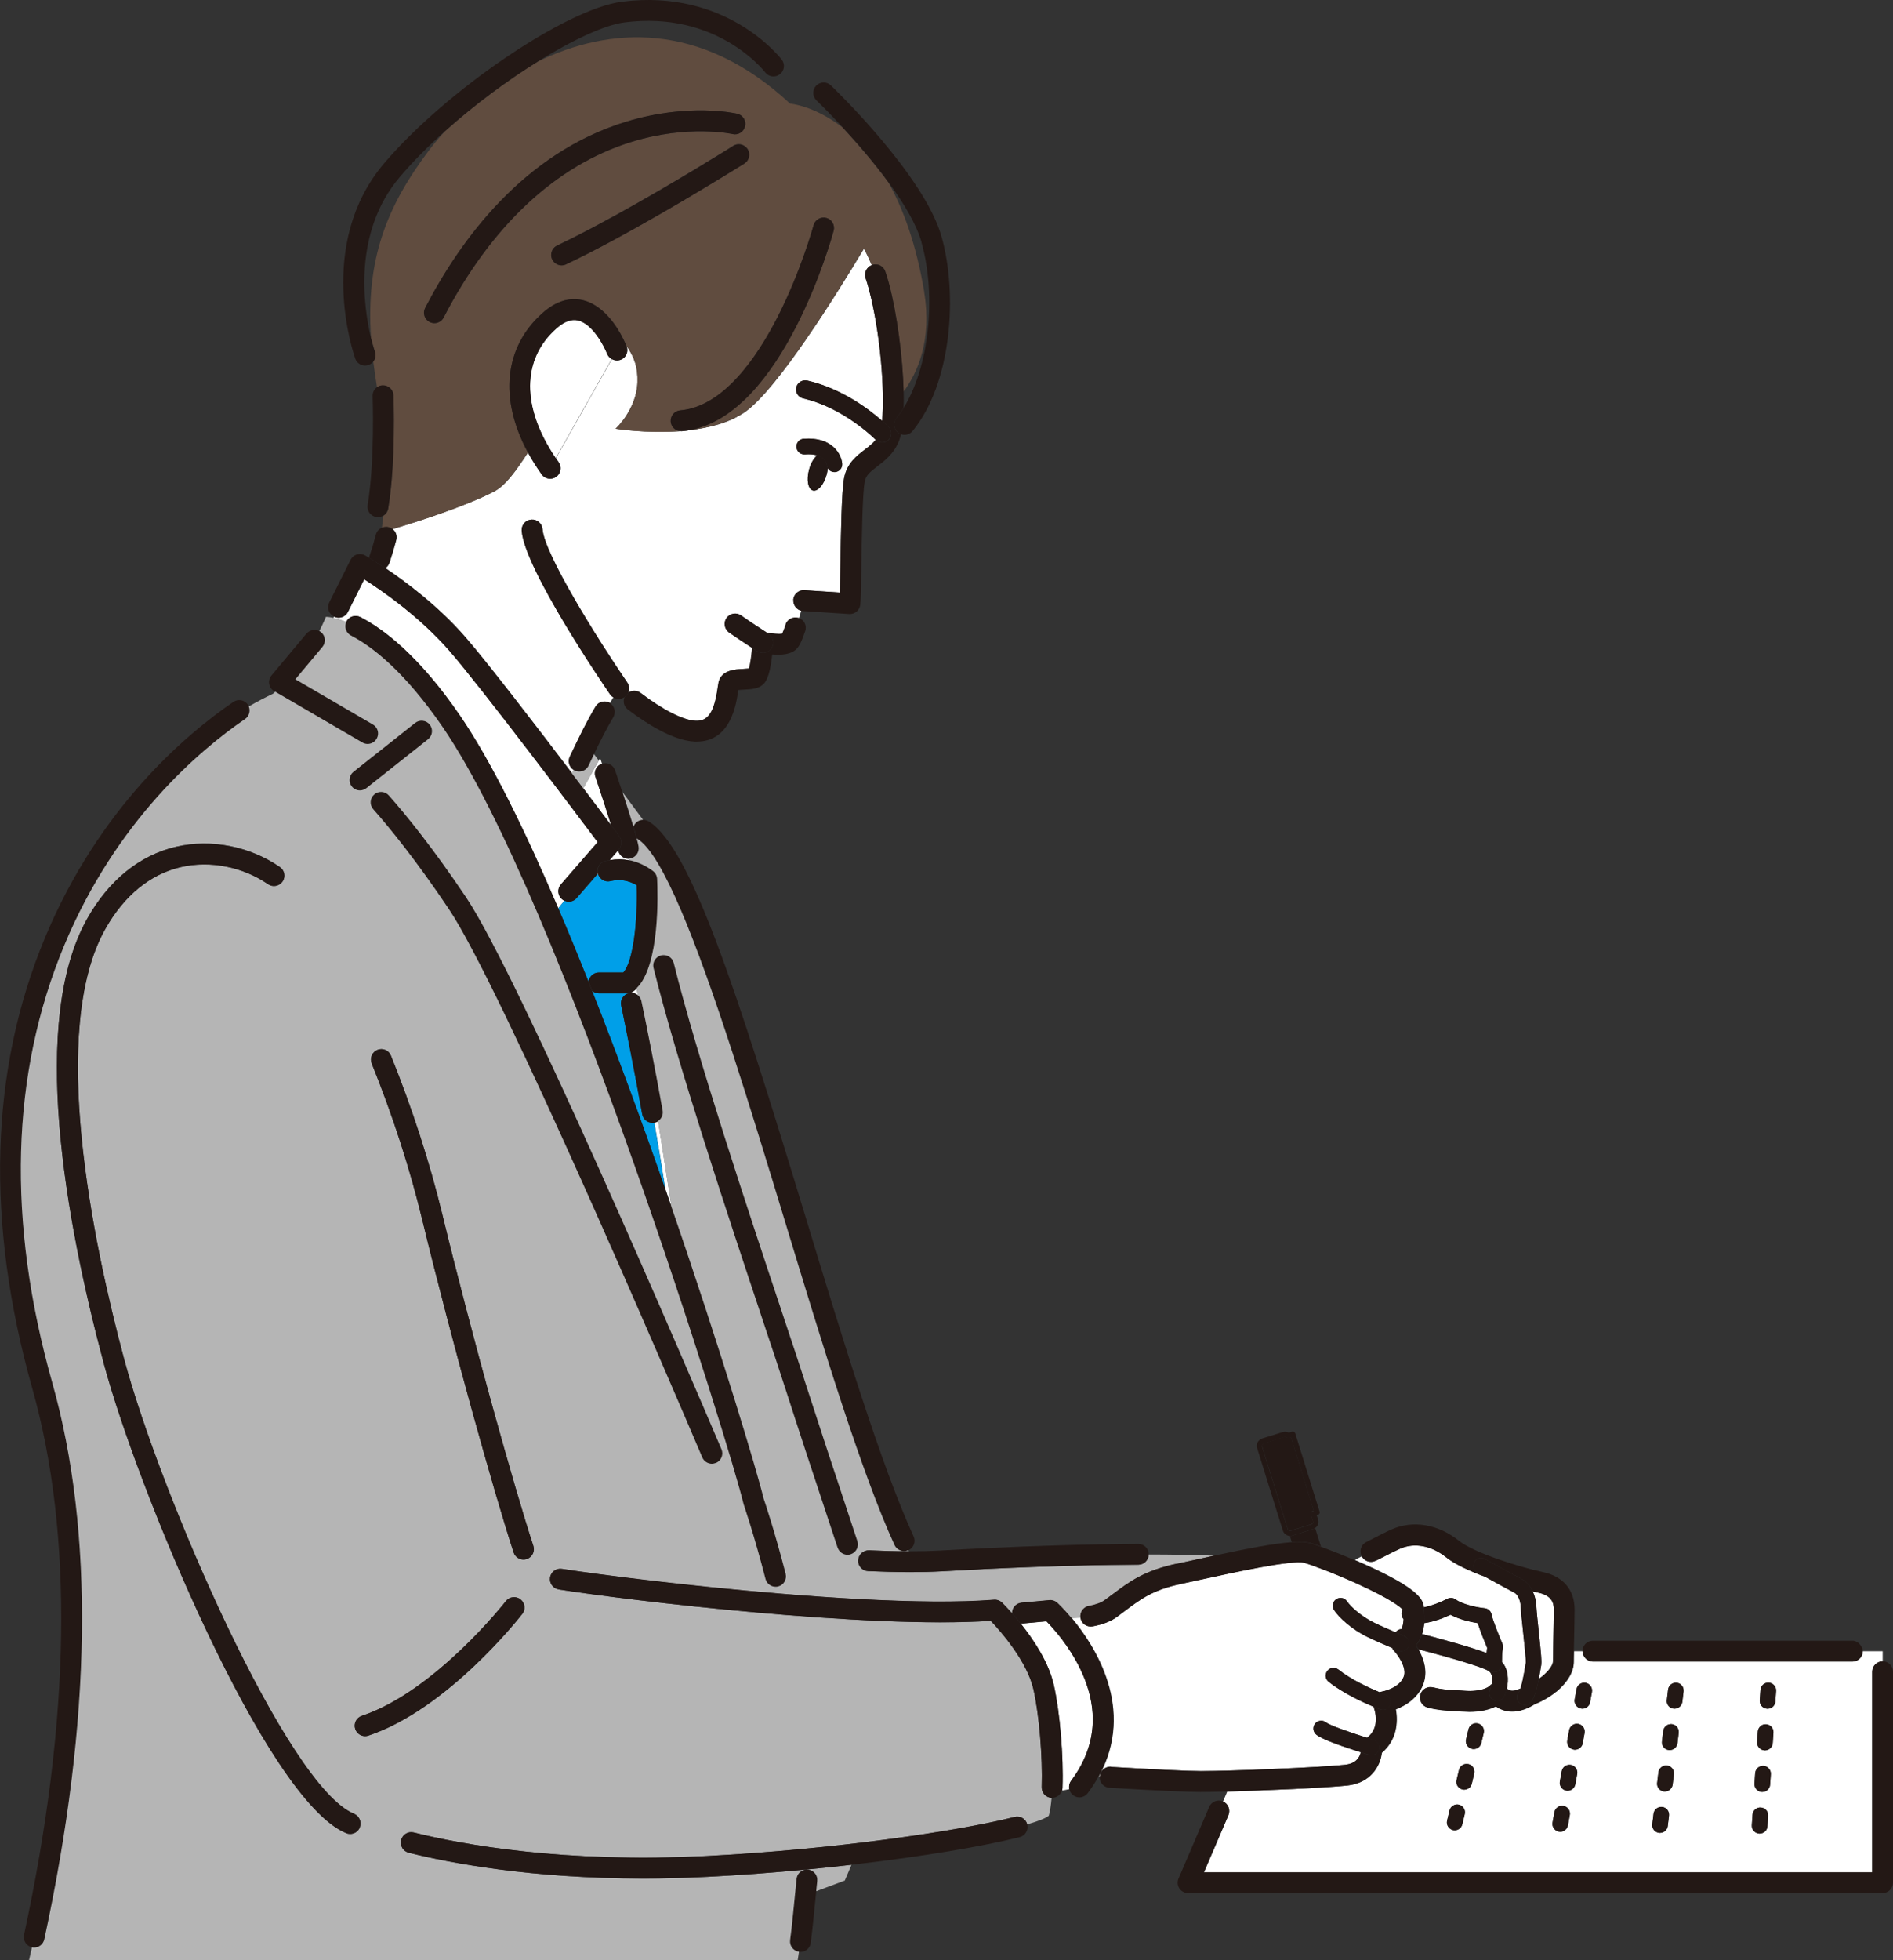 <?xml version="1.0" encoding="UTF-8"?>
<svg id="_レイヤー_2" data-name="レイヤー 2" xmlns="http://www.w3.org/2000/svg" viewBox="0 0 243.4 251.88">
  <rect x="0" y="0" width="243.4" height="251.88" fill="#333333" stroke="none"/>
  <defs>
    <style>
      .cls-1 {
        fill: #231815;
      }

      .cls-1, .cls-2, .cls-3, .cls-4, .cls-5, .cls-6 {
        stroke-width: 0px;
      }

      .cls-2 {
        fill: none;
      }

      .cls-3 {
        fill: #fff;
      }

      .cls-4 {
        fill: #604c3f;
      }

      .cls-5 {
        fill: #b5b5b5;
      }

      .cls-6 {
        fill: #009fe8;
      }
    </style>
  </defs>
  <g id="_04" data-name="04">
    <g>
      <path class="cls-2" d="m51.43,22.73c-6.08,7.16-4.67,16.72-3.73,20.65-.65-10.09,2-16.83,7.43-24.03.6-.8,1.3-1.64,2.09-2.5-2.12,1.9-4.1,3.88-5.79,5.87Z"/>
      <path class="cls-2" d="m104.95,243.04c-.02.21-.04.44-.07.67-.2,2.04-.45,4.57-.64,5.96-.09.67-.67,1.15-1.32,1.15-.06,0-.12,0-.19-.01,0,0,0,0,0,0-.05.35-.11.71-.16,1.06h1.69l4.36-10.21-3.67,1.37Z"/>
      <path class="cls-2" d="m116.19,52.4c3.22-5.17,4.26-14.25,2.28-21.25-.66-2.34-2.32-5.08-4.26-7.72,1.92,3.41,3.6,7.97,4.61,14.06,1.05,6.32-.91,10.51-2.64,12.85.02.72.02,1.41,0,2.06Z"/>
      <path class="cls-3" d="m101.99,77.09c.05-.74.7-1.29,1.42-1.25l4.58.3c.02-.92.04-2.19.06-3.43.07-4.23.15-9.5.48-11.28.35-1.89,1.62-2.87,2.65-3.65.54-.41,1.03-.79,1.41-1.27,0,0,0,0-.01,0-.04-.04-4.02-4.09-9.32-5.31-.63-.15-1.02-.77-.88-1.41.15-.63.78-1.02,1.41-.88,4.52,1.04,8.07,3.8,9.63,5.17.38-3.66-.23-11.49-1.72-17-.12-.45-.26-.9-.4-1.33-.23-.68.12-1.43.79-1.68-.3-.72-.63-1.43-1-2.12-3.72,6.2-11.16,18.07-15.26,20.97-1.99,1.4-4.66,2.08-7.28,2.38-.28.05-.57.09-.86.11-.04,0-.08,0-.11,0-.04,0-.09,0-.13-.01-4.36.32-8.29-.31-8.29-.31,0,0,2.69-2.46,2.81-5.97.07-1.92-.44-3.32-1.42-4.69,0,.02.02.06.03.07.27.69-.07,1.47-.76,1.73-.39.15-.8.1-1.14-.09l-7.2,12.74c.12.17.23.34.36.52.43.6.29,1.44-.31,1.87-.24.17-.51.25-.78.25-.42,0-.83-.19-1.09-.56-.67-.94-1.26-1.88-1.77-2.82-1.55,2.38-2.89,4.26-4.38,5.03-3.97,2.04-10.62,4.1-13.02,4.82.41.32.61.86.47,1.39-.28,1.05-.57,2.04-.87,2.94-.1.29-.29.53-.53.68,2.63,1.76,6.79,4.86,10.29,8.87,2.69,3.08,8.93,11.2,13.7,17.48.07-.15.14-.29.2-.44-.54-.36-.75-1.08-.46-1.68,1.27-2.66,2.11-4.4,3.31-6.43.38-.64,1.2-.85,1.83-.47,0,0,0,0,0,0,.16-.26.31-.51.44-.72-.15-.09-.29-.21-.4-.37-1.13-1.64-11.02-16.2-11.37-21.04-.05-.74.5-1.38,1.24-1.43.73-.05,1.38.5,1.43,1.24.22,3.1,6.81,13.74,10.91,19.72.27.39.3.87.13,1.28.46-.32,1.1-.33,1.57.03,2.9,2.21,5.49,3.51,7.1,3.59,1.59.07,2.39-1.12,2.83-4.27.04-.29.08-.53.11-.68.35-1.58,2.13-1.67,3.2-1.72.21-.01.5-.03.71-.05.15-.5.31-1.54.4-2.64-.75-.49-1.99-1.3-2.96-1.98-.6-.43-.75-1.26-.32-1.87.43-.6,1.26-.75,1.87-.32,1.14.81,2.74,1.84,3.31,2.21.75.14,1.58.2,1.97.14.09-.18.24-.53.46-1.18.24-.69.98-1.06,1.68-.84.1-.33.2-.66.28-.95-.6-.16-1.02-.73-.98-1.38Zm5.4-16.43s-.06,0-.1,0c-.36,0-.69-.2-.86-.5-.02.26-.07.53-.14.8-.35,1.31-1.14,2.23-1.77,2.07-.63-.17-.85-1.36-.5-2.67.22-.83.62-1.5,1.04-1.84-.39-.12-.9-.19-1.58-.13-.55.04-1.04-.37-1.08-.93-.04-.55.37-1.04.93-1.08,3.65-.28,4.84,1.96,4.95,3.18.05.55-.35,1.04-.9,1.1Z"/>
      <path class="cls-4" d="m118.83,37.49c-1.02-6.09-2.69-10.65-4.61-14.06-1.92-2.62-4.11-5.13-5.88-7.04-3.65-2.83-6.75-3.07-6.75-3.07-11.55-10.74-23.32-9.84-32.42-5.42-3.93,2.44-8.17,5.57-11.95,8.96-.79.86-1.49,1.7-2.09,2.5-5.42,7.2-8.08,13.94-7.43,24.03.27,1.12.5,1.78.51,1.81.16.45.06.93-.21,1.28.13,1.06.29,2.16.48,3.3.21-.15.45-.24.73-.25.74-.02,1.36.55,1.39,1.29.01.35.32,8.54-.68,14.55-.07.41-.31.74-.64.93-.05.53-.11,1.04-.17,1.53.18-.08.37-.12.57-.11.1,0,.21.01.31.04.18.05.35.13.49.24,2.41-.72,9.05-2.77,13.02-4.82,1.49-.77,2.83-2.65,4.38-5.03-3.71-6.86-3.08-13.54,1.9-17.93,1.7-1.51,3.45-2.05,5.2-1.63.6.15,1.16.41,1.66.73,2.36,1.51,3.66,4.51,3.9,5.12.99,1.37,1.49,2.77,1.42,4.69-.12,3.51-2.81,5.97-2.81,5.97,0,0,3.93.64,8.29.31-.63-.06-1.15-.56-1.2-1.22-.06-.74.49-1.38,1.22-1.45,5.53-.46,9.87-6.8,12.54-12.03,3-5.88,4.59-11.7,4.61-11.76.19-.71.93-1.14,1.64-.94.71.19,1.14.93.94,1.64-.27.98-6.53,23.62-18.65,25.64,2.62-.3,5.29-.97,7.28-2.38,4.1-2.89,11.55-14.77,15.26-20.97.38.69.71,1.4,1,2.12.01,0,.03-.01.04-.02.7-.24,1.46.13,1.7.83.17.49.32.99.46,1.5,1.04,3.85,1.79,9.47,1.9,13.96,1.74-2.34,3.69-6.52,2.64-12.85Zm-64.16,2.09c4.5-8.7,12.64-19.93,25.88-23.95,7.99-2.43,14-1.07,14.26-1.01.72.17,1.17.89,1,1.61-.17.72-.89,1.17-1.61,1-.07-.02-5.69-1.25-13.01,1.01-9.71,3-18.06,10.81-24.14,22.57-.24.46-.71.72-1.19.72-.21,0-.42-.05-.61-.15-.66-.34-.91-1.15-.58-1.8Zm41.04-18.56c-.08.05-4.74,2.98-10.47,6.28-4.03,2.33-8.59,4.84-12.46,6.67-.19.09-.38.13-.57.13-.5,0-.98-.28-1.21-.77-.08-.17-.12-.36-.13-.54-.01-.51.27-1.01.76-1.25.66-.31,1.34-.65,2.04-1,7.16-3.59,15.85-8.87,19.2-10.93.87-.54,1.38-.86,1.41-.88.37-.23.8-.26,1.18-.12.14.05.27.13.39.23.11.09.2.19.28.31.39.63.21,1.45-.42,1.85Z"/>
      <path class="cls-3" d="m78.06,45.47c-.41-1.04-1.88-3.85-3.73-4.29-.86-.21-1.77.13-2.8,1.03-4.49,3.96-4.5,10.16-.08,16.67l7.2-12.74c-.26-.15-.47-.37-.59-.67Z"/>
      <path class="cls-3" d="m44.55,79.89c.34-.66,1.14-.92,1.8-.58,2.9,1.49,7.48,4.9,12.8,12.65,3.96,5.78,8.31,14.64,12.64,24.76.13-.18.4-.53.79-.97-.11-.05-.22-.12-.32-.2-.56-.49-.62-1.33-.13-1.89l4.73-5.44c-2.95-3.93-15.12-20.06-19.06-24.58-3.87-4.44-8.74-7.78-10.96-9.19l-2.1,4.2c-.33.66-1.14.93-1.8.6l-.09.17c.43.09,1,.25,1.69.53,0-.02.01-.04.02-.06Z"/>
      <path class="cls-3" d="m84.13,144.27c.48,2.7.96,5.58,1.42,8.53.27.78.54,1.55.81,2.33-.6-3.83-1.18-7.56-1.73-11.05-.14.09-.31.16-.49.19,0,0,0,0,0,0Z"/>
      <path class="cls-3" d="m81.35,127.44c-.12.08-.26.14-.4.17.4-.07.78.05,1.07.29-.05-.31-.1-.6-.14-.89-.17.16-.34.31-.53.43Z"/>
      <path class="cls-3" d="m76.87,112.27l-.16.18c.06-.03.12-.06.19-.09-.01-.03-.02-.06-.03-.09Z"/>
      <path class="cls-3" d="m78.59,106.06c-.5-1.61-1.19-3.74-2.03-6.24-.24-.7.14-1.46.84-1.7-.15-.44-.24-.7-.24-.7l-.17.3-2,3.56c1.5,1.98,2.77,3.66,3.6,4.77Z"/>
      <path class="cls-3" d="m80.92,110.56c0-.07,0-.14-.01-.21-.04,0-.07,0-.11,0-.63,0-1.19-.45-1.31-1.09l-1.1,1.27c.86-.14,1.71-.14,2.53.03Z"/>
      <g>
        <path class="cls-6" d="m80.14,124.97c1.27-1.38,1.86-6.6,1.72-11.22-1.08-.64-2.19-.81-3.38-.52-.68.16-1.35-.22-1.57-.87-.06.03-.13.06-.19.09l-2.57,2.96c-.26.3-.64.46-1.01.46-.19,0-.38-.05-.56-.13-.39.44-.66.8-.79.97,1.3,3.05,2.6,6.21,3.89,9.44.08-.66.64-1.18,1.32-1.18h3.14Z"/>
        <path class="cls-6" d="m84.13,144.27c-.08.01-.16.02-.24.02-.64,0-1.2-.45-1.32-1.1-1.06-5.91-2.06-10.87-2.71-13.99-.15-.7.29-1.39.98-1.57-.08.01-.15.02-.23.02h-3.62c-.33,0-.62-.12-.86-.32,3.31,8.38,6.51,17.15,9.41,25.47-.46-2.95-.94-5.83-1.42-8.53Z"/>
      </g>
      <path class="cls-1" d="m105.07,58.52c-.42.34-.82,1.01-1.04,1.84-.35,1.31-.13,2.51.5,2.67.63.17,1.42-.76,1.77-2.07.07-.28.12-.54.14-.8-.07-.12-.12-.25-.13-.4-.03-.2-.2-.93-1.23-1.25Z"/>
      <path class="cls-1" d="m81.57,105.98c-.05.08-.09.16-.12.25.17.56.32,1.07.43,1.5.04.03.08.07.12.09,1.62,1.01,3.52,4.33,5.56,9.12,4.2,9.79,9.03,25.69,13.47,40.29,4.79,15.76,9.75,32.05,14,41.32.23.49.71.78,1.22.78.19,0,.38-.04.56-.12,0,0,0,0,.01,0,.66-.31.95-1.1.65-1.77-4.18-9.11-9.11-25.31-13.87-40.98-8.95-29.42-14.78-47.53-20.18-50.9-.23-.14-.49-.21-.74-.2-.44,0-.86.23-1.11.63Z"/>
      <path class="cls-1" d="m84.04,124.39c3.03,12.2,9.63,32.02,14,45.14,1.27,3.81,2.36,7.09,3.1,9.38,1.24,3.85,3.45,10.57,6.56,19.96.19.56.71.92,1.27.92.14,0,.28-.02.42-.07h0c.7-.23,1.08-.99.85-1.69-3.11-9.39-5.32-16.09-6.56-19.94-.74-2.3-1.84-5.59-3.11-9.41-4.35-13.08-10.93-32.84-13.94-44.94-.18-.72-.9-1.15-1.62-.98,0,0,0,0,0,0-.72.18-1.16.9-.98,1.62Z"/>
      <path class="cls-1" d="m115.26,53.71c.33-.4.64-.84.93-1.31.02-.65.02-1.34,0-2.06-.11-4.49-.87-10.11-1.9-13.96-.14-.51-.29-1.01-.46-1.5-.24-.7-1-1.07-1.7-.83-.02,0-.03.01-.04.02-.67.26-1.03,1-.79,1.68.15.43.28.88.4,1.33,1.49,5.52,2.1,13.34,1.72,17,.51.45.8.75.85.8.45.47.44,1.21-.03,1.66-.23.22-.52.33-.81.33s-.6-.12-.83-.35c-.38.48-.87.86-1.41,1.27-1.03.79-2.3,1.76-2.65,3.65-.33,1.77-.41,7.04-.48,11.28-.02,1.25-.04,2.52-.06,3.43l-4.58-.3c-.73-.05-1.38.51-1.42,1.25-.04.65.38,1.21.98,1.38.09.02.18.04.27.04l5.94.39s.06,0,.09,0c.67,0,1.24-.5,1.33-1.17.07-.56.1-2.09.14-4.98.06-3.7.14-9.28.43-10.84.15-.84.67-1.26,1.65-2.01.94-.72,2.12-1.62,2.77-3.27.09-.24.17-.51.25-.82-.14-.05-.27-.12-.38-.22-.57-.47-.66-1.31-.19-1.88Z"/>
      <path class="cls-1" d="m101.02,80.26c-.23.66-.38,1.01-.46,1.18-.39.06-1.22,0-1.97-.14.13.08.21.13.21.14.62.4.81,1.22.41,1.85-.26.4-.69.62-1.13.62-.25,0-.49-.07-.72-.21-.03-.02-.29-.18-.67-.43-.09,1.09-.25,2.14-.4,2.64-.21.02-.5.04-.71.05-1.06.05-2.84.14-3.2,1.72-.03.15-.07.39-.11.68-.44,3.15-1.23,4.34-2.83,4.27-1.62-.07-4.21-1.38-7.1-3.59-.47-.36-1.1-.35-1.57-.03-.1.23-.25.43-.47.58,0,0,0,0,0,0-.23.55-.08,1.2.42,1.58,2.38,1.81,5.81,4,8.6,4.13.1,0,.19,0,.28,0,4.41,0,5.1-4.94,5.32-6.59,0-.01,0-.02,0-.03.24-.03.56-.05.78-.06.87-.04,1.77-.09,2.4-.65.23-.21.88-.78,1.19-3.87,1.25.11,2.51-.01,3.18-.76.25-.27.55-.73,1.06-2.23.24-.7-.13-1.46-.83-1.7,0,0-.02,0-.03,0-.69-.22-1.44.15-1.68.84Z"/>
      <path class="cls-1" d="m76.56,90.8c-1.2,2.03-2.04,3.77-3.31,6.43-.29.61-.08,1.32.46,1.68.05.04.11.07.17.1.19.09.38.13.58.13.5,0,.98-.28,1.21-.76.25-.53.48-1.01.7-1.47.88-1.82,1.58-3.21,2.49-4.75.37-.63.16-1.45-.47-1.83,0,0,0,0,0,0-.64-.38-1.46-.16-1.83.47Z"/>
      <path class="cls-1" d="m49.53,73c.24-.16.43-.39.53-.68.3-.9.6-1.89.87-2.94.14-.53-.06-1.07-.47-1.39-.14-.11-.3-.2-.49-.24-.1-.03-.21-.04-.31-.04-.2,0-.39.04-.57.11-.36.16-.65.47-.76.88-.26.99-.54,1.92-.82,2.77-.03.07-.04.15-.05.22.45.27,1.17.72,2.06,1.32Z"/>
      <path class="cls-1" d="m103.79,48.9c-.63-.14-1.26.25-1.41.88-.15.63.25,1.26.88,1.41,5.3,1.22,9.28,5.27,9.32,5.31,0,0,0,0,.01,0,.23.23.53.35.83.35s.59-.11.81-.33c.47-.45.48-1.19.03-1.66-.04-.05-.34-.35-.85-.8-1.55-1.37-5.11-4.13-9.63-5.17Z"/>
      <path class="cls-1" d="m98.08,83.91c.44,0,.88-.22,1.13-.62.4-.62.21-1.45-.41-1.85,0,0-.08-.05-.21-.14-.57-.37-2.17-1.4-3.31-2.21-.6-.43-1.44-.28-1.87.32-.43.6-.28,1.44.32,1.87.97.68,2.21,1.49,2.96,1.98.38.25.64.41.67.43.22.14.47.21.72.21Z"/>
      <path class="cls-1" d="m76.63,39.31c-.51-.33-1.06-.59-1.66-.73-1.75-.42-3.5.12-5.2,1.63-4.97,4.39-5.61,11.07-1.9,17.93.51.94,1.1,1.88,1.77,2.82.26.37.67.56,1.09.56.27,0,.54-.08.78-.25.6-.43.74-1.27.31-1.87-.12-.17-.24-.34-.36-.52-4.42-6.5-4.41-12.7.08-16.67,1.02-.9,1.94-1.24,2.8-1.03,1.85.45,3.32,3.25,3.73,4.29.12.3.33.53.59.67.34.19.75.24,1.14.09.69-.27,1.03-1.04.76-1.73,0-.02-.02-.05-.03-.07-.24-.61-1.54-3.61-3.9-5.12Z"/>
      <path class="cls-1" d="m76.56,99.83c.84,2.5,1.53,4.63,2.03,6.24.59.78.97,1.28,1.05,1.4.38.51.35,1.21-.06,1.68l-.1.11c.12.64.68,1.09,1.31,1.09.04,0,.07,0,.11,0,.03,0,.07,0,.1,0,.73-.12,1.23-.8,1.11-1.53-.04-.25-.13-.61-.25-1.07-.11-.43-.26-.94-.43-1.5-.38-1.28-.88-2.85-1.4-4.43-.31-.96-.63-1.92-.94-2.83-.24-.7-.99-1.08-1.7-.84,0,0,0,0,0,0-.7.24-1.08.99-.84,1.7Z"/>
      <path class="cls-1" d="m44.72,78.64l2.1-4.2c2.22,1.41,7.09,4.75,10.96,9.19,3.94,4.52,16.11,20.65,19.06,24.58l-4.73,5.44c-.49.56-.43,1.4.13,1.89.1.09.21.15.32.2.18.08.37.13.56.13.37,0,.75-.16,1.01-.46l2.57-2.96.16-.18s0-.02-.01-.03c-.17-.72.27-1.44.99-1.61.18-.04.36-.07.54-.1l1.1-1.27.1-.11c.41-.48.44-1.18.06-1.68-.09-.12-.46-.62-1.05-1.4-.84-1.11-2.1-2.79-3.6-4.77-.47-.62-.97-1.27-1.48-1.95-4.77-6.28-11.02-14.4-13.7-17.48-3.49-4.01-7.66-7.11-10.29-8.87-.9-.6-1.61-1.04-2.06-1.32-.3-.18-.48-.28-.52-.31-.32-.18-.7-.22-1.05-.12-.35.11-.64.35-.81.68l-2.75,5.5c-.33.66-.06,1.47.6,1.8h0c.66.33,1.47.06,1.8-.6Z"/>
      <path class="cls-1" d="m78.48,113.23c1.19-.29,2.3-.11,3.38.52.15,4.62-.44,9.83-1.72,11.22h-3.14c-.69,0-1.24.52-1.32,1.18.16.39.31.79.47,1.18.23.2.53.32.86.32h3.62c.08,0,.15,0,.23-.02.02,0,.04-.01.05-.02.02,0,.03,0,.05,0,.14-.04.28-.09.4-.17.19-.12.36-.27.53-.43,3-2.93,2.72-12.14,2.63-14.05-.02-.4-.22-.78-.54-1.01-.97-.72-1.99-1.18-3.04-1.39-.82-.16-1.67-.17-2.53-.03-.18.03-.36.06-.54.1-.72.17-1.16.9-.99,1.61,0,.01,0,.02.01.03,0,.03.02.06.03.09.22.65.9,1.03,1.57.87Z"/>
      <path class="cls-1" d="m80.95,127.61s-.03,0-.05,0c-.02,0-.04.01-.05.02-.69.18-1.13.86-.98,1.57.65,3.12,1.65,8.08,2.71,13.99.12.65.68,1.1,1.32,1.1.08,0,.16,0,.24-.02,0,0,0,0,0,0,.18-.03.34-.1.49-.19.44-.28.69-.81.59-1.36-1.06-5.94-2.07-10.93-2.73-14.07-.07-.31-.24-.57-.47-.76-.29-.24-.68-.35-1.07-.29Z"/>
      <path class="cls-1" d="m101.03,202.26c-1.42-5.5-2.65-9.15-2.84-9.7-.77-3.29-5.48-18.99-11.84-37.43-.27-.77-.53-1.55-.81-2.33-2.89-8.31-6.1-17.09-9.41-25.47-.16-.39-.31-.79-.47-1.18-1.28-3.23-2.58-6.39-3.89-9.44-4.32-10.12-8.68-18.98-12.64-24.76-5.31-7.76-9.89-11.16-12.8-12.65-.66-.34-1.47-.08-1.8.58,0,.02-.01.04-.02.06-.3.65-.04,1.42.6,1.75,2.63,1.35,6.81,4.49,11.81,11.79,15.23,22.23,37.23,93.57,38.65,99.75.01.05.02.09.04.14.01.04,1.32,3.81,2.8,9.56.16.6.7,1,1.3,1,.11,0,.22-.01.33-.04,0,0,0,0,0,0,.72-.18,1.15-.91.96-1.63Z"/>
      <path class="cls-1" d="m4.4,250.28c.62,0,1.17-.43,1.31-1.06,6.1-28.25,6.44-52.32,1.01-71.57-5.85-20.75-5.33-39.63,1.54-56.13,6.7-16.08,17.45-25.14,23.26-29.11.53-.36.72-1.05.48-1.62-.03-.08-.08-.16-.13-.24-.42-.61-1.25-.77-1.86-.35-6.06,4.13-17.25,13.57-24.22,30.29-7.11,17.07-7.66,36.54-1.65,57.88,5.31,18.82,4.95,42.46-1.05,70.27-.16.72.3,1.43,1.02,1.59,0,0,0,0,0,0,.1.02.19.03.28.03Z"/>
      <path class="cls-1" d="m102.92,250.83c.66,0,1.23-.48,1.32-1.15.19-1.39.44-3.92.64-5.96.02-.23.04-.46.07-.67.05-.51.1-.97.13-1.32.08-.72-.44-1.37-1.15-1.46-.01,0-.03,0-.04,0-.09,0-.17,0-.25,0-.01,0-.03,0-.04,0-.61.07-1.11.55-1.18,1.19-.05.5-.12,1.21-.2,2.01-.2,2.01-.44,4.52-.63,5.85-.1.73.41,1.41,1.14,1.51,0,0,0,0,0,0,.06,0,.12.01.19.01Z"/>
      <path class="cls-1" d="m46.6,95.44c.21.12.44.18.67.18.46,0,.91-.24,1.16-.67.37-.64.16-1.46-.48-1.83l-9.97-5.81,3.48-4.16c.47-.57.4-1.41-.17-1.89-.07-.06-.15-.11-.23-.15-.55-.29-1.24-.17-1.66.32l-4.5,5.38c-.25.3-.36.7-.29,1.09.07.39.3.73.65.93l.13.08,11.21,6.53Z"/>
      <path class="cls-1" d="m48.11,102.1c-.55.49-.61,1.34-.12,1.89,2.13,2.41,5.54,6.59,9.73,12.84,6.72,10.03,28.32,60.45,32.58,70.46.22.51.71.81,1.23.81.17,0,.35-.03.52-.11.68-.29,1-1.08.71-1.76-4.28-10.05-25.96-60.67-32.82-70.9-4.27-6.37-7.76-10.65-9.95-13.12-.49-.55-1.34-.61-1.89-.12Z"/>
      <path class="cls-1" d="m46.28,101.57c.29,0,.58-.09.83-.29l7.93-6.28c.58-.46.68-1.3.22-1.88-.46-.58-1.3-.68-1.88-.22l-7.93,6.28c-.58.46-.68,1.3-.22,1.88.26.33.66.51,1.05.51Z"/>
      <path class="cls-1" d="m107.19,29.64c.19-.71-.23-1.45-.94-1.64-.71-.19-1.45.23-1.64.94-.02.06-1.61,5.88-4.61,11.76-2.67,5.23-7.01,11.57-12.54,12.03-.74.06-1.28.71-1.22,1.45.05.65.57,1.15,1.2,1.22.04,0,.09.01.13.01.04,0,.07,0,.11,0,.29-.02.58-.06.86-.11,12.11-2.02,18.38-24.66,18.65-25.64Z"/>
      <path class="cls-1" d="m118.48,31.14c1.98,7,.93,16.09-2.28,21.25-.29.47-.6.91-.93,1.31-.47.57-.38,1.42.19,1.88.12.1.25.17.38.22.15.06.31.08.46.08.39,0,.77-.17,1.04-.49,5.02-6.13,5.83-17.52,3.72-24.99-2.22-7.86-13.74-18.96-14.23-19.43-.53-.51-1.38-.49-1.89.04-.51.53-.49,1.38.04,1.89.04.04,1.46,1.4,3.37,3.47,1.77,1.91,3.96,4.42,5.88,7.04,1.94,2.64,3.6,5.38,4.26,7.72Z"/>
      <path class="cls-1" d="m48.2,45.19s-.24-.69-.51-1.81c-.94-3.94-2.35-13.5,3.73-20.65,1.69-1.99,3.66-3.97,5.79-5.87,3.78-3.39,8.02-6.52,11.95-8.96,4.52-2.8,8.62-4.7,11.14-5.02,11.77-1.51,17.83,6.09,18.09,6.42.45.59,1.29.7,1.88.25.59-.45.7-1.29.25-1.88-.29-.37-7.19-9.16-20.55-7.45-7.18.92-22.61,11.4-30.58,20.77-8.82,10.38-3.92,24.5-3.71,25.1.2.55.71.89,1.26.89.15,0,.3-.03.45-.08.25-.09.45-.24.6-.43.27-.35.37-.83.21-1.28Z"/>
      <path class="cls-1" d="m49.91,65.35c1-6.01.69-14.2.68-14.55-.03-.74-.65-1.31-1.39-1.29-.27.01-.52.1-.73.25-.35.25-.58.67-.56,1.14,0,.08.31,8.26-.64,14-.12.73.37,1.42,1.1,1.54.07.01.15.02.22.02.24,0,.48-.07.68-.19.33-.19.57-.53.64-.93Z"/>
      <path class="cls-1" d="m55.24,41.38c.2.1.41.15.61.15.48,0,.95-.26,1.19-.72,6.08-11.76,14.42-19.57,24.14-22.57,7.33-2.27,12.95-1.03,13.01-1.01.72.17,1.44-.28,1.61-1,.17-.72-.28-1.44-1-1.61-.25-.06-6.26-1.42-14.26,1.01-13.24,4.03-21.38,15.25-25.88,23.95-.34.66-.08,1.47.58,1.8Z"/>
      <path class="cls-1" d="m71,33.33c.23.48.71.77,1.21.77.19,0,.39-.04.57-.13,3.87-1.83,8.43-4.35,12.46-6.67,5.73-3.31,10.39-6.24,10.47-6.28.63-.39.81-1.22.42-1.85-.08-.12-.17-.22-.28-.31-.12-.1-.25-.17-.39-.23-.38-.14-.81-.11-1.18.12-.03.02-.54.34-1.41.88-3.35,2.07-12.04,7.34-19.2,10.93-.7.35-1.38.68-2.04,1-.49.23-.78.73-.76,1.25,0,.18.04.36.13.54Z"/>
      <path class="cls-1" d="m103.34,56.38c-.55.04-.97.52-.93,1.08.04.55.53.97,1.08.93.68-.05,1.19.01,1.58.13,1.02.32,1.2,1.06,1.23,1.25.02.14.07.28.13.4.18.3.5.5.86.5.03,0,.06,0,.1,0,.55-.05.96-.54.9-1.1-.12-1.22-1.31-3.46-4.95-3.18Z"/>
      <path class="cls-1" d="m80.78,89.01c.17-.41.14-.89-.13-1.28-4.1-5.98-10.68-16.62-10.91-19.72-.05-.74-.7-1.3-1.43-1.24-.74.05-1.29.69-1.24,1.43.35,4.85,10.24,19.4,11.37,21.04.11.16.25.28.4.37.21.13.46.21.71.21s.52-.08.75-.23c0,0,0,0,0,0,.22-.15.38-.35.47-.58Z"/>
      <path class="cls-3" d="m200.11,217.39c-1.08.91-2.32,1.45-2.79,1.63-.5.33-1.91,1.13-3.46.9-.55-.09-1.07-.3-1.52-.62-.73.36-1.82.69-3.37.69-.28,0-.57-.01-.88-.03-.44-.03-.83-.05-1.19-.07-1.07-.06-1.99-.11-3.31-.44-.72-.18-1.15-.91-.97-1.62,0-.02.01-.03.02-.05-.1-.03-.21-.07-.32-.11-.81,1.04-1.94,1.65-2.83,1.99.3,1.69.11,3.96-1.8,5.59-.21,1.73-1.44,3.88-4.45,4.2-2.83.3-10.47.64-15.44.77l-.55,1.29c.68.29.99,1.08.7,1.76l-3.15,7.35h85.93v-25.77c0-.74.6-1.34,1.34-1.34,0,0,0,0,0,0v-1.32h-2.55c0,.74-.6,1.34-1.34,1.34h-33.36c-.74,0-1.34-.6-1.34-1.34h0s-1.1,0-1.1,0c-.01.66-.02,1.18-.02,1.4,0,1.25-.79,2.6-2.24,3.82Zm-11.78,15.73l-.31,1.3c-.11.46-.52.78-.98.78-.08,0-.15,0-.23-.03-.54-.13-.88-.67-.75-1.21l.31-1.3c.13-.54.67-.87,1.21-.75.54.13.88.67.75,1.21Zm1.22-5.22l-.31,1.3c-.11.46-.52.78-.98.78-.08,0-.15,0-.23-.03-.54-.13-.88-.67-.75-1.21l.31-1.3c.13-.54.67-.87,1.21-.75.54.13.88.67.75,1.21Zm1.22-5.22l-.31,1.3c-.11.46-.52.78-.98.78-.08,0-.15,0-.23-.03-.54-.13-.88-.67-.75-1.21l.31-1.3c.13-.54.67-.87,1.21-.75.54.13.88.67.75,1.21Zm35.58-5.51c.04-.55.52-.98,1.07-.94.55.04.97.51.94,1.07l-.09,1.34c-.03.53-.48.94-1,.94-.02,0-.04,0-.07,0-.55-.04-.97-.51-.94-1.07l.09-1.34Zm-.34,5.35c.04-.55.51-.98,1.07-.94.55.04.97.51.94,1.07l-.09,1.34c-.03.53-.48.94-1,.94-.02,0-.04,0-.07,0-.55-.04-.97-.51-.94-1.07l.09-1.34Zm-.34,5.35c.04-.55.52-.97,1.07-.94.55.04.97.51.94,1.07l-.09,1.34c-.03.53-.48.94-1,.94-.02,0-.04,0-.07,0-.55-.04-.97-.51-.94-1.07l.09-1.34Zm-.34,5.35c.04-.55.5-.98,1.07-.94.55.04.97.51.94,1.07l-.09,1.34c-.03.53-.48.94-1,.94-.02,0-.04,0-.07,0-.55-.04-.97-.51-.94-1.07l.09-1.34Zm-11.02-14.76l.16-1.33c.06-.55.57-.94,1.11-.88.55.06.95.56.88,1.11l-.16,1.33c-.06.51-.49.89-1,.89-.04,0-.08,0-.12,0-.55-.06-.95-.56-.88-1.11Zm-.62,5.32l.16-1.33c.06-.55.56-.94,1.11-.88.55.06.94.56.88,1.11l-.16,1.33c-.06.51-.49.89-1,.89-.04,0-.08,0-.12,0-.55-.06-.94-.56-.88-1.11Zm-.62,5.32l.16-1.33c.06-.55.57-.94,1.11-.88.55.06.95.56.88,1.11l-.16,1.33c-.06.51-.49.89-1,.89-.04,0-.08,0-.12,0-.55-.06-.95-.56-.88-1.11Zm-.62,5.32l.16-1.33c.06-.55.56-.94,1.11-.88.55.06.94.56.88,1.11l-.16,1.33c-.06.51-.49.89-1,.89-.04,0-.08,0-.12,0-.55-.06-.94-.56-.88-1.11Zm-10.6-1.18l-.24,1.32c-.09.49-.51.83-.99.83-.06,0-.12,0-.18-.02-.55-.1-.91-.62-.81-1.17l.24-1.32c.1-.55.62-.91,1.17-.81.55.1.91.62.81,1.17Zm.95-5.27l-.24,1.32c-.09.49-.51.83-.99.83-.06,0-.12,0-.18-.02-.55-.1-.91-.62-.81-1.17l.24-1.32c.1-.55.62-.91,1.17-.81.55.1.91.62.81,1.17Zm.95-5.27l-.24,1.32c-.09.49-.51.83-.99.83-.06,0-.12,0-.18-.02-.55-.1-.91-.62-.81-1.17l.24-1.32c.1-.55.62-.91,1.17-.81.55.1.91.62.81,1.17Zm-1.27-4.31l.24-1.32c.1-.55.62-.91,1.17-.81.55.1.91.62.81,1.17l-.24,1.32c-.09.49-.51.83-.99.83-.06,0-.12,0-.18-.02-.55-.1-.91-.62-.81-1.17Z"/>
      <path class="cls-1" d="m240.72,214.83v25.77h-85.93l3.15-7.35c.29-.68-.02-1.47-.7-1.76,0,0,0,0,0,0-.68-.29-1.47.02-1.76.7l-3.95,9.22c-.18.41-.13.89.11,1.26.25.38.67.6,1.12.6h89.3c.74,0,1.34-.6,1.34-1.34v-27.11c0-.74-.6-1.34-1.34-1.34,0,0,0,0,0,0-.74,0-1.34.6-1.34,1.34Z"/>
      <rect class="cls-1" x="203.47" y="210.84" width="36.04" height="2.68" rx="1.34" ry="1.34"/>
      <path class="cls-1" d="m188.81,226.7c-.54-.12-1.08.21-1.21.75l-.31,1.3c-.13.54.21,1.08.75,1.21.08.02.15.03.23.03.46,0,.87-.31.98-.78l.31-1.3c.13-.54-.21-1.08-.75-1.21Z"/>
      <path class="cls-1" d="m190.03,221.48c-.54-.13-1.08.21-1.21.75l-.31,1.3c-.13.54.21,1.08.75,1.21.08.02.15.03.23.03.46,0,.87-.31.98-.78l.31-1.3c.13-.54-.21-1.08-.75-1.21Z"/>
      <path class="cls-1" d="m187.59,231.91c-.54-.13-1.08.21-1.21.75l-.31,1.3c-.13.54.21,1.08.75,1.21.08.02.15.03.23.03.46,0,.87-.31.98-.78l.31-1.3c.13-.54-.21-1.08-.75-1.21Z"/>
      <path class="cls-1" d="m226.53,230.27s.04,0,.07,0c.53,0,.97-.41,1-.94l.09-1.34c.04-.55-.38-1.03-.94-1.07-.55-.04-1.03.38-1.07.94l-.09,1.34c-.04.55.38,1.03.94,1.07Z"/>
      <path class="cls-1" d="m226.87,224.93s.04,0,.07,0c.53,0,.97-.41,1-.94l.09-1.34c.04-.55-.38-1.03-.94-1.07-.55-.04-1.03.38-1.07.94l-.09,1.34c-.04.55.38,1.03.94,1.07Z"/>
      <path class="cls-1" d="m227.21,219.58s.04,0,.07,0c.53,0,.97-.41,1-.94l.09-1.34c.04-.55-.38-1.03-.94-1.07-.55-.04-1.03.38-1.07.94l-.09,1.34c-.04.55.38,1.03.94,1.07Z"/>
      <path class="cls-1" d="m226.19,235.62s.04,0,.07,0c.53,0,.97-.41,1-.94l.09-1.34c.04-.55-.38-1.03-.94-1.07-.56-.04-1.03.38-1.07.94l-.09,1.34c-.04.55.38,1.03.94,1.07Z"/>
      <path class="cls-1" d="m214.57,224.89s.08,0,.12,0c.5,0,.94-.38,1-.89l.16-1.33c.06-.55-.33-1.05-.88-1.11-.55-.06-1.05.33-1.11.88l-.16,1.33c-.06.55.33,1.05.88,1.11Z"/>
      <path class="cls-1" d="m213.95,230.21s.08,0,.12,0c.5,0,.94-.38,1-.89l.16-1.33c.06-.55-.33-1.05-.88-1.11-.55-.06-1.05.33-1.11.88l-.16,1.33c-.06.55.33,1.05.88,1.11Z"/>
      <path class="cls-1" d="m215.2,219.57s.08,0,.12,0c.5,0,.94-.38,1-.89l.16-1.33c.06-.55-.33-1.05-.88-1.11-.55-.06-1.05.33-1.11.88l-.16,1.33c-.06.55.33,1.05.88,1.11Z"/>
      <path class="cls-1" d="m213.32,235.53s.08,0,.12,0c.5,0,.94-.38,1-.89l.16-1.33c.06-.55-.33-1.05-.88-1.11-.55-.06-1.05.33-1.11.88l-.16,1.33c-.06.55.33,1.05.88,1.11Z"/>
      <path class="cls-1" d="m203.27,219.55c.06.01.12.02.18.02.48,0,.9-.34.99-.83l.24-1.32c.1-.55-.27-1.07-.81-1.17-.54-.1-1.07.27-1.17.81l-.24,1.32c-.1.55.27,1.07.81,1.17Z"/>
      <path class="cls-1" d="m201.97,226.8c-.54-.1-1.07.27-1.17.81l-.24,1.32c-.1.55.27,1.07.81,1.17.06.01.12.02.18.02.48,0,.9-.34.99-.83l.24-1.32c.1-.55-.27-1.07-.81-1.17Z"/>
      <path class="cls-1" d="m202.92,221.53c-.54-.1-1.07.27-1.17.81l-.24,1.32c-.1.55.27,1.07.81,1.17.06.01.12.02.18.02.48,0,.9-.34.99-.83l.24-1.32c.1-.55-.27-1.07-.81-1.17Z"/>
      <path class="cls-1" d="m201.03,232.07c-.54-.1-1.07.27-1.17.81l-.24,1.32c-.1.55.27,1.07.81,1.17.06.01.12.02.18.02.48,0,.9-.34.99-.83l.24-1.32c.1-.55-.27-1.07-.81-1.17Z"/>
      <path class="cls-3" d="m197.84,209.65c.3,2.87.39,3.82.33,4.22v.08c-.12.69-.22,1.28-.32,1.79.18-.12.37-.26.54-.4,1.05-.89,1.28-1.58,1.28-1.77,0-.35.02-1.45.05-2.68.03-1.54.07-3.29.07-3.99,0-.9-.24-1.87-2.03-2.24-.2-.04-.43-.09-.69-.16.27.58.44,1.26.47,1.99.02.52.16,1.86.3,3.16Z"/>
      <path class="cls-3" d="m183.07,206.44s0,.07.01.11c.98-.18,2.18-.65,3.02-1.09.34-.18.75-.15,1.06.07,1.01.73,3.05,1.07,3.75,1.14.45.04.81.38.89.82.12.65.92,2.64,1.39,3.74.08.19.1.4.06.6-.11.5-.12,1.29-.12,1.74.84.97.85,2.32.63,3.39.24.25.54.38,1.08.26.25-.06.48-.15.67-.25.15-.47.39-1.42.68-3.33v-.08c.03-.33-.19-2.36-.33-3.71-.15-1.39-.29-2.71-.31-3.3-.04-1.04-.47-1.72-.86-1.91-.57-.28-2.5-1.34-3.71-2.01-1.99-.74-3.9-1.61-5.05-2.53-1.87-1.49-4.07-1.9-5.91-1.09-.35.15-1.17.55-3.12,1.55-.65.34-1.46.08-1.8-.57-.29.15-.59.31-.89.47.65.28,1.32.58,1.98.88,5.81,2.69,6.75,4.04,6.89,5.09Z"/>
      <path class="cls-3" d="m184.25,216.84c1.07.27,1.8.31,2.8.36.38.02.79.04,1.25.08,2.17.16,3.06-.47,3.21-.59.08-.11.18-.2.29-.27.11-.6.13-1.39-.45-1.72-1.01-.57-5.31-1.8-8.96-2.75.68,1.2,1.26,2.88.59,4.56-.17.44-.4.82-.67,1.16.11.04.22.07.32.11.2-.69.91-1.1,1.61-.92Z"/>
      <path class="cls-3" d="m191.15,212.42c.02-.22.04-.45.07-.67-.27-.63-.88-2.12-1.21-3.17-.86-.14-2.33-.45-3.49-1.08-.76.36-2.07.91-3.38,1.08-.05.51-.14.98-.28,1.4,2.47.64,6.21,1.66,8.29,2.44Z"/>
      <path class="cls-1" d="m168.42,198.26c.31.09.81.25,1.42.47l-.74-2.37c-.09.07-.2.12-.31.16l-2.6.81c-.11.03-.21.05-.32.05,0,0-.02,0-.02,0l.24.78c1-.07,1.79-.04,2.32.11Z"/>
      <path class="cls-1" d="m165.58,196.52c.03.09.1.14.14.15.08.04.18.04.27.01l2.6-.81c.09-.03.17-.09.22-.17.02-.04.06-.12.03-.21l-.28-.89c-.03-.08-.02-.18.02-.26.04-.08.11-.14.2-.16l.15-.05-2.93-9.42-.24.07c-.11.03-.23.01-.31-.06-.06-.05-.14-.08-.22-.08-.04,0-.08,0-.12.02l-2.6.81c-.1.03-.18.1-.22.18-.02.05-.05.12-.02.19l3.31,10.65Z"/>
      <path class="cls-3" d="m142.84,227.05c6,.35,10,.54,11.6.54,3.91,0,15.27-.47,18.52-.81,1.44-.15,1.89-.98,2.03-1.6-2.01-.63-5-1.64-5.76-2.29-.42-.36-.47-1-.11-1.42.36-.42.99-.47,1.42-.11.43.34,2.9,1.22,5.25,1.96,1.78-1.36,1.01-3.58.85-3.99-1.33-.55-3.95-1.74-5.8-3.22-.43-.35-.5-.98-.16-1.41.35-.43.98-.5,1.41-.16,1.64,1.31,4.06,2.41,5.3,2.92.08-.03.16-.05.24-.07.02,0,2.26-.38,2.87-1.9.47-1.19-.79-2.9-1.27-3.4-.09-.1-.16-.21-.22-.33-.81-.34-2.07-.88-3.19-1.42-1.95-.94-3.67-2.48-4.29-3.46-.3-.47-.17-1.09.3-1.39.47-.3,1.09-.16,1.39.3.4.62,1.78,1.91,3.48,2.73.92.45,1.98.9,2.75,1.23.18-.25.47-.41.78-.42.14-.32.23-.76.26-1.27-.3-.31-.38-.78-.16-1.17.01-.02.03-.04.05-.07-.32-.34-1.54-1.37-5.76-3.28-2.96-1.35-5.96-2.47-6.9-2.73-1.52-.42-9.41,1.31-13.2,2.14-.94.21-1.81.4-2.55.55-3.69.78-5.2,1.91-7.29,3.48-.34.25-.69.52-1.06.79-.77.56-1.82.97-3.11,1.21-.73.13-1.43-.35-1.56-1.08,0-.02,0-.05,0-.07-.39.03-.78.05-1.16.06,3.02,3.61,8.27,11.74,3.51,20.38.05,0,.1,0,.15,0,.04-.74.68-1.3,1.41-1.26Z"/>
      <path class="cls-3" d="m137.73,228.85c3.25-4.35,3.66-9.16,1.21-14.29-1.46-3.06-3.53-5.33-4.39-6.21l-2.96.28c-.13.01-.25,0-.37-.02,1.63,2.03,3.62,4.97,4.28,7.92.79,3.51,1.26,9.07,1.12,13.22,0,.12-.03.24-.06.35l.94-.19c-.07-.36,0-.74.24-1.06Z"/>
      <g>
        <path class="cls-5" d="m77,97.74c-.22-.29-.43-.56-.62-.82-.22.46-.45.94-.7,1.47-.23.48-.71.76-1.21.76-.19,0-.39-.04-.58-.13-.06-.03-.11-.07-.17-.1-.07.15-.14.29-.2.44.51.67,1.01,1.32,1.48,1.95l2-3.56Z"/>
        <path class="cls-5" d="m81.57,105.98c.25-.4.67-.62,1.11-.63-.89-1.2-1.78-2.41-2.63-3.55.52,1.58,1.02,3.15,1.4,4.43.03-.09.07-.17.12-.25Z"/>
        <path class="cls-5" d="m103.64,240.25c.08,0,.17,0,.25,0,.01,0,.03,0,.04,0,.71.1,1.23.74,1.15,1.46-.04.35-.08.8-.13,1.32l3.67-1.37.87-2.03c-1.81.21-3.67.41-5.56.59-.1,0-.2.02-.29.03Z"/>
        <path class="cls-5" d="m147.69,199.74c0,.74-.6,1.34-1.33,1.34-9.26.03-18.87.48-25.31.85-1.27.07-2.63.1-3.96.1-2,0-3.95-.06-5.48-.13-.74-.03-1.31-.66-1.28-1.4,0,0,0,0,0,0,.04-.74.67-1.3,1.4-1.27,1.44.07,3.27.13,5.15.13-.03-.05-.05-.1-.08-.16,0,0,0,0-.01,0-.18.08-.37.12-.56.12-.51,0-.99-.29-1.22-.78-4.25-9.27-9.21-25.56-14-41.32-4.44-14.59-9.28-30.49-13.47-40.29-2.05-4.78-3.94-8.11-5.56-9.12-.04-.03-.08-.06-.12-.09.12.46.21.83.25,1.07.12.73-.38,1.42-1.11,1.53-.03,0-.07,0-.1,0,0,.07,0,.14.01.21,1.05.21,2.07.67,3.04,1.39.32.24.52.61.54,1.01.09,1.91.37,11.12-2.63,14.05.05.29.09.58.14.89.23.19.4.45.47.76.66,3.14,1.66,8.13,2.73,14.07.1.55-.15,1.08-.59,1.36.55,3.49,1.14,7.22,1.73,11.05,6.36,18.44,11.06,34.14,11.84,37.43.19.55,1.42,4.2,2.84,9.7.18.72-.25,1.45-.96,1.63,0,0,0,0,0,0-.11.03-.22.04-.33.04-.6,0-1.14-.4-1.3-1-1.48-5.74-2.79-9.52-2.8-9.56-.02-.05-.03-.09-.04-.14-1.42-6.18-23.42-77.52-38.65-99.75-5-7.29-9.18-10.43-11.81-11.79-.64-.33-.9-1.1-.6-1.75-.69-.28-1.26-.44-1.69-.53-.6-.13-.93-.12-.93-.12,0,0-.29.72-.85,1.82.08.04.16.09.23.15.57.47.64,1.32.17,1.89l-3.48,4.16,9.97,5.81c.64.37.86,1.19.48,1.83-.25.43-.7.67-1.16.67-.23,0-.46-.06-.67-.18l-11.21-6.53c-.1.09-.19.17-.29.26-.99.47-2.03,1.01-3.11,1.63.24.57.05,1.26-.48,1.62-5.81,3.97-16.56,13.03-23.26,29.11-6.87,16.5-7.39,35.38-1.54,56.13,5.43,19.24,5.09,43.32-1.01,71.57-.14.63-.69,1.06-1.31,1.06-.09,0-.19,0-.28-.03,0,0,0,0,0,0-.12.55-.24,1.09-.37,1.63h98.83c.05-.36.11-.71.16-1.06-.73-.1-1.24-.78-1.14-1.51.19-1.33.43-3.84.63-5.85.08-.8.15-1.5.2-2.01.07-.64.56-1.12,1.18-1.19-4.07.39-8.3.71-12.54.93-2.91.15-5.7.22-8.35.22-14.41,0-24.81-1.98-30.15-3.31-.72-.18-1.16-.9-.98-1.62,0,0,0,0,0-.01.18-.71.9-1.14,1.62-.97,6.18,1.53,19.3,3.97,37.72,3.02,16.2-.84,32.16-3.16,39.54-5.02.71-.18,1.43.25,1.62.95,1.43-.41,2.38-.79,2.77-1.11.17-.57.28-1.36.36-2.29-.73-.04-1.29-.65-1.26-1.38.13-3.89-.32-9.28-1.06-12.55-.82-3.65-4.29-7.56-5.49-8.82-15.67,1.07-46.53-2.62-55.55-4.03-.73-.11-1.23-.8-1.12-1.53,0,0,0,0,0,0,.12-.73.8-1.22,1.53-1.11,4.89.77,16.23,2.21,28.03,3.18,3.56.29,7.16.55,10.64.73,6.38.33,12.35.41,16.89.06.39-.03.76.11,1.04.38.07.06.57.56,1.28,1.37-.02-.7.5-1.3,1.21-1.36l3.58-.33c.37-.04.74.09,1.02.34.03.03.8.73,1.82,1.96.38,0,.77-.03,1.16-.06-.09-.7.38-1.36,1.08-1.49.88-.16,1.58-.42,2.02-.74.36-.26.7-.51,1.03-.76,2.19-1.64,4.07-3.06,8.35-3.96.73-.15,1.6-.34,2.53-.55.75-.16,1.48-.32,2.2-.48-2.7-.1-5.54-.15-8.43-.15ZM45.45,99.18l7.93-6.28c.58-.46,1.42-.36,1.88.22.46.58.36,1.42-.22,1.88l-7.93,6.28c-.25.19-.54.29-.83.29-.4,0-.79-.17-1.05-.51-.46-.58-.36-1.42.22-1.88Zm.81,135.64c-.21.52-.71.84-1.24.84-.17,0-.34-.03-.5-.1-10.32-4.17-26.93-44.46-31.18-60.35-5.04-18.85-9.5-44.06-2.14-57.15,2.8-4.97,6.76-8.17,11.45-9.26,4.48-1.04,9.46-.06,13.33,2.61.61.42.76,1.25.34,1.86-.01.02-.03.03-.04.05-.43.56-1.23.7-1.82.29-3.26-2.25-7.45-3.07-11.21-2.2-3.94.91-7.3,3.66-9.72,7.96-7.28,12.94-1.63,40.1,2.39,55.14,4.72,17.65,21.04,55.1,29.59,58.55.68.27,1.01,1.04.75,1.72,0,0,0,.02,0,.02Zm20.9-27.42c-.39.5-9.61,12.25-19.79,15.64-.14.05-.28.07-.42.07-.56,0-1.08-.35-1.27-.92-.23-.7.15-1.46.85-1.69,9.41-3.14,18.43-14.63,18.52-14.74.45-.58,1.3-.69,1.88-.23.58.45.69,1.3.23,1.88Zm.57-7.06c-.14.05-.28.07-.42.07-.56,0-1.09-.36-1.27-.92-2.47-7.51-8.02-27.41-11.76-42.8-1.6-6.59-3.78-13.33-6.49-20.04-.28-.68.05-1.46.73-1.74,0,0,0,0,0,0,.69-.28,1.47.05,1.74.74,2.76,6.83,4.98,13.69,6.61,20.41,3.72,15.33,9.24,35.13,11.7,42.59.23.7-.15,1.45-.84,1.69,0,0,0,0-.01,0Zm24.32-12.35c-.17.07-.35.11-.52.11-.52,0-1.02-.31-1.23-.81-4.26-10.01-25.86-60.43-32.58-70.46-4.19-6.25-7.6-10.43-9.73-12.84-.49-.55-.44-1.4.12-1.89.55-.49,1.4-.44,1.89.12,2.18,2.47,5.68,6.75,9.95,13.12,6.85,10.23,28.54,60.85,32.82,70.9.29.68-.03,1.47-.71,1.76Zm15.64,10.88c-3.12-9.39-5.33-16.11-6.56-19.96-.73-2.29-1.83-5.57-3.1-9.38-4.37-13.12-10.97-32.94-14-45.14-.18-.72.26-1.44.98-1.62,0,0,0,0,0,0,.72-.17,1.44.26,1.62.98,3,12.1,9.58,31.86,13.94,44.94,1.27,3.81,2.37,7.11,3.11,9.41,1.24,3.84,3.44,10.55,6.56,19.94.23.7-.15,1.46-.85,1.69-.14.05-.28.07-.42.07-.56,0-1.08-.36-1.27-.92Z"/>
      </g>
      <path class="cls-1" d="m176.89,200.57c1.94-1,2.77-1.4,3.12-1.55,1.83-.81,4.04-.4,5.91,1.09,1.14.92,3.06,1.79,5.05,2.53-.56-.31-.96-.53-1.01-.56-.49-.27-.66-.88-.39-1.36.27-.49.88-.66,1.36-.39.04.02,3.86,2.13,4.65,2.53.64.32,1.16.91,1.5,1.64.26.06.5.11.69.16,1.79.37,2.03,1.34,2.03,2.24,0,.7-.04,2.45-.07,3.99-.03,1.23-.05,2.33-.05,2.68,0,.19-.23.88-1.28,1.77-.17.15-.36.28-.54.4-.47,2.45-.87,2.93-1.26,3.19-.17.11-.36.17-.56.17-.32,0-.64-.16-.84-.45-.28-.41-.2-.96.15-1.29.03-.05.08-.16.14-.38-.19.09-.42.19-.67.25-.54.12-.84,0-1.08-.26-.08.38-.19.73-.31,1-.16.38-.53.61-.93.61-.13,0-.26-.03-.39-.08-.51-.22-.75-.8-.54-1.31,0-.01.14-.35.22-.78-.11.07-.21.16-.29.27-.15.12-1.04.75-3.21.59-.47-.04-.87-.06-1.25-.08-1.01-.05-1.73-.09-2.8-.36-.7-.18-1.41.24-1.61.92,0,.02-.01.03-.02.05-.18.72.26,1.45.97,1.62,1.32.33,2.24.38,3.31.44.36.02.75.04,1.19.07.31.02.6.03.88.03,1.55,0,2.64-.33,3.37-.69.45.32.97.53,1.52.62,1.55.24,2.96-.57,3.46-.9.47-.18,1.71-.72,2.79-1.63,1.44-1.21,2.24-2.57,2.24-3.82,0-.22,0-.74.02-1.4,0-.37.02-.79.03-1.23.03-1.56.07-3.32.07-4.05,0-2.58-1.48-4.31-4.16-4.86-2.69-.56-8.74-2.42-10.72-4.01-2.66-2.13-5.9-2.67-8.66-1.45-.57.25-1.64.78-3.27,1.63-.66.34-.91,1.15-.57,1.81,0,0,0,0,0,0,.34.66,1.15.91,1.8.57Z"/>
      <path class="cls-1" d="m191.35,214.69c.58.33.57,1.12.45,1.72-.08.43-.21.77-.22.78-.21.51.03,1.1.54,1.31.13.05.26.08.39.08.39,0,.76-.23.93-.61.12-.27.23-.62.31-1,.23-1.07.21-2.42-.63-3.39,0,.1,0,.19,0,.25.02.55-.42,1.02-.97,1.04-.01,0-.02,0-.03,0-.54,0-.99-.43-1-.97,0-.1-.02-.76.03-1.47-2.08-.78-5.82-1.79-8.29-2.44-.18.56-.44,1.05-.78,1.44.1.16.21.33.31.51,3.65.95,7.95,2.18,8.96,2.75Z"/>
      <path class="cls-1" d="m179.44,209.77c.11.05.21.09.31.13.19-.08.35-.28.47-.55-.31.01-.6.17-.78.42Z"/>
      <path class="cls-1" d="m195.2,218.65c.19.29.51.45.84.45.19,0,.39-.05.56-.17.39-.26.78-.73,1.26-3.19.1-.51.2-1.09.31-1.79v-.08c.07-.4-.01-1.36-.32-4.22-.14-1.3-.28-2.64-.3-3.16-.03-.74-.19-1.41-.47-1.99-.34-.74-.86-1.32-1.5-1.64-.79-.4-4.61-2.51-4.65-2.53-.49-.27-1.1-.09-1.36.39-.27.49-.09,1.1.39,1.36.05.03.45.25,1.01.56,1.21.67,3.15,1.73,3.71,2.01.39.19.82.87.86,1.91.02.59.16,1.9.31,3.3.14,1.35.36,3.38.34,3.71v.08c-.3,1.91-.54,2.87-.69,3.33-.07.21-.12.32-.14.38-.35.33-.42.87-.15,1.29Z"/>
      <path class="cls-1" d="m190,208.58c.33,1.05.94,2.54,1.21,3.17-.03.22-.05.45-.07.67-.05.71-.03,1.37-.03,1.47.02.54.46.97,1,.97.01,0,.02,0,.03,0,.55-.02.99-.48.97-1.04,0-.06,0-.15,0-.25,0-.46.01-1.24.12-1.74.04-.2.02-.41-.06-.6-.48-1.1-1.27-3.1-1.39-3.74-.08-.44-.44-.78-.89-.82-.7-.07-2.74-.41-3.75-1.14-.31-.22-.72-.25-1.06-.07-.84.44-2.04.91-3.02,1.09.09.73.11,1.41.05,2.03,1.31-.18,2.63-.72,3.38-1.08,1.16.63,2.63.94,3.49,1.08Z"/>
      <path class="cls-1" d="m180.48,208.09c.02-.36,0-.74-.04-1.15-.02-.02-.04-.05-.07-.08-.01.02-.03.04-.05.07-.21.39-.13.86.16,1.17Z"/>
      <path class="cls-1" d="m110.34,200.49s0,0,0,0c-.03.74.54,1.37,1.28,1.4,1.53.07,3.47.13,5.48.13,1.33,0,2.68-.03,3.96-.1,6.43-.37,16.05-.82,25.31-.85.74,0,1.33-.6,1.33-1.34,0,0,0,0,0,0,0-.74-.6-1.33-1.34-1.33h0c-6.76.03-13.7.27-19.47.54-2.18.1-4.21.21-5.98.31-1.28.07-2.66.1-4,.1-1.88,0-3.71-.06-5.15-.13-.72-.03-1.36.54-1.4,1.27Z"/>
      <path class="cls-1" d="m165.44,197.28c.13.06.27.09.41.09,0,0,.02,0,.02,0,.11,0,.21-.02.32-.05l2.6-.81c.11-.03.22-.09.31-.16.12-.08.21-.19.29-.31.14-.23.17-.5.09-.75l-.18-.57.15-.05c.08-.03.16-.09.2-.16.04-.08.05-.17.02-.26l-.52-1.66-2.61-8.4c-.03-.08-.09-.16-.16-.2-.08-.04-.17-.05-.26-.02l-.4.13c-.24-.13-.53-.16-.8-.07l-2.6.81c-.27.08-.49.27-.62.51-.12.22-.14.47-.07.71l2.04,6.54,1.28,4.1c.08.25.25.45.5.56Zm-3.15-11.6c.04-.08.13-.15.22-.18l2.6-.81s.08-.02.12-.02c.08,0,.16.03.22.08.09.07.21.1.31.06l.24-.07,2.93,9.42-.15.05c-.08.03-.16.09-.2.16-.04.08-.05.17-.02.26l.28.89c.03.09,0,.17-.03.21-.05.08-.12.14-.22.17l-2.6.81c-.09.03-.19.02-.27-.01-.04-.02-.11-.06-.14-.15l-3.31-10.65c-.02-.08,0-.15.02-.19Z"/>
      <path class="cls-1" d="m151.4,200.91c-4.27.9-6.16,2.32-8.35,3.96-.33.25-.67.5-1.03.76-.44.32-1.14.57-2.02.74-.7.13-1.17.79-1.08,1.49,0,.02,0,.05,0,.07.13.73.83,1.21,1.56,1.08,1.29-.24,2.34-.64,3.11-1.21.37-.27.72-.53,1.06-.79,2.09-1.57,3.6-2.7,7.29-3.48.74-.16,1.61-.35,2.55-.55,3.79-.83,11.68-2.56,13.2-2.14.94.26,3.94,1.38,6.9,2.73,4.22,1.92,5.44,2.94,5.76,3.28.03.03.06.06.07.08.05.41.06.8.04,1.15-.02.51-.11.94-.26,1.27-.12.27-.28.47-.47.55.49.21.81.34.82.34.51.21.76.79.56,1.31-.16.39-.53.63-.93.63-.13,0-.25-.02-.38-.07-.03-.01-.35-.14-.82-.34.06.12.13.23.22.33.48.51,1.75,2.21,1.27,3.4-.61,1.52-2.86,1.9-2.87,1.9-.08.01-.16.04-.24.07.47.2.78.31.79.32.52.19.79.77.59,1.29-.15.41-.53.66-.94.66-.12,0-.23-.02-.35-.06-.04-.02-.37-.14-.85-.34.16.41.93,2.63-.85,3.99.3.09.59.18.88.27.53.16.83.72.67,1.25-.13.43-.53.72-.96.72-.1,0-.19-.01-.29-.04-.3-.09-.68-.21-1.1-.34-.13.62-.58,1.44-2.03,1.6-3.26.34-14.61.81-18.52.81-1.59,0-5.6-.19-11.6-.54-.73-.04-1.37.52-1.41,1.26,0,0,0,0,0,0-.04.74.52,1.37,1.26,1.42,6.13.36,10.09.54,11.75.54.81,0,1.98-.02,3.36-.06,4.97-.13,12.61-.47,15.44-.77,3.01-.32,4.24-2.46,4.45-4.2,1.91-1.63,2.11-3.91,1.8-5.59.9-.34,2.03-.95,2.83-1.99.26-.34.49-.72.67-1.16.67-1.68.09-3.36-.59-4.56-.1-.18-.21-.35-.31-.51.33-.4.59-.88.78-1.44.14-.43.23-.89.28-1.4.06-.62.04-1.3-.05-2.03,0-.04,0-.07-.01-.11-.14-1.06-1.08-2.4-6.89-5.09-.66-.31-1.33-.6-1.98-.88-1.66-.71-3.22-1.32-4.36-1.73-.62-.22-1.11-.39-1.42-.47-.53-.15-1.33-.17-2.32-.11-2.33.16-5.82.84-9.97,1.73-.71.15-1.44.31-2.2.48-.94.21-1.8.39-2.53.55Z"/>
      <path class="cls-1" d="m176.69,208.54c-1.7-.82-3.08-2.12-3.48-2.73-.3-.47-.92-.6-1.39-.3-.47.3-.6.92-.3,1.39.63.97,2.34,2.52,4.29,3.46,1.12.54,2.39,1.08,3.19,1.42.47.2.78.32.82.34.12.05.25.07.38.07.4,0,.77-.24.93-.63.21-.51-.04-1.1-.56-1.31,0,0-.33-.13-.82-.34-.1-.04-.2-.08-.31-.13-.78-.33-1.83-.79-2.75-1.23Z"/>
      <path class="cls-1" d="m172.08,214.55c-.43-.35-1.06-.28-1.41.16-.35.43-.28,1.07.16,1.41,1.85,1.48,4.47,2.67,5.8,3.22.49.2.81.32.85.34.11.04.23.06.35.06.41,0,.79-.25.94-.66.19-.52-.07-1.1-.59-1.29-.01,0-.32-.12-.79-.32-1.24-.52-3.66-1.61-5.3-2.92Z"/>
      <path class="cls-1" d="m170.53,221.36c-.42-.36-1.05-.31-1.42.11-.36.42-.31,1.06.11,1.42.75.65,3.75,1.66,5.76,2.29.42.13.8.25,1.1.34.1.03.19.04.29.04.43,0,.83-.28.96-.72.16-.53-.14-1.09-.67-1.25-.29-.09-.58-.18-.88-.27-2.35-.74-4.82-1.62-5.25-1.96Z"/>
      <path class="cls-1" d="m137.76,207.92c-1.02-1.22-1.79-1.93-1.82-1.96-.28-.25-.65-.38-1.02-.34l-3.58.33c-.7.07-1.22.67-1.21,1.36.33.37.69.8,1.08,1.28.12.02.25.03.37.02l2.96-.28c.87.88,2.93,3.15,4.39,6.21,2.45,5.13,2.04,9.94-1.21,14.29-.24.32-.31.7-.24,1.06.06.31.23.61.51.81.24.18.52.27.8.27.41,0,.81-.19,1.07-.54.54-.72,1-1.44,1.39-2.16,4.76-8.64-.49-16.77-3.51-20.38Z"/>
      <path class="cls-1" d="m45.52,233.08c-8.55-3.46-24.87-40.9-29.59-58.55-4.02-15.04-9.68-42.2-2.39-55.14,2.42-4.3,5.78-7.05,9.72-7.96,3.76-.87,7.95-.04,11.21,2.2.59.41,1.39.27,1.82-.29.01-.02.03-.03.04-.05.42-.61.27-1.44-.34-1.86-3.87-2.67-8.85-3.64-13.33-2.61-4.69,1.08-8.65,4.29-11.45,9.26-7.36,13.08-2.9,38.3,2.14,57.15,4.25,15.89,20.86,56.17,31.18,60.35.16.07.33.1.5.1.53,0,1.03-.32,1.24-.84,0,0,0-.02,0-.02.26-.68-.07-1.45-.75-1.72Z"/>
      <path class="cls-1" d="m103.93,240.22c1.9-.18,3.75-.38,5.56-.59,9.16-1.05,17.01-2.39,21.62-3.55.72-.18,1.15-.91.97-1.63,0,0,0-.01,0-.02-.19-.71-.91-1.13-1.62-.95-7.39,1.86-23.34,4.18-39.54,5.02-18.42.95-31.54-1.48-37.72-3.02-.72-.18-1.43.25-1.62.97,0,0,0,0,0,.01-.18.72.26,1.44.98,1.62,5.34,1.33,15.74,3.31,30.15,3.31,2.65,0,5.44-.07,8.35-.22,4.24-.22,8.47-.54,12.54-.93.01,0,.03,0,.04,0,.1,0,.2-.02.29-.03Z"/>
      <path class="cls-1" d="m71.84,204.25c9.02,1.42,39.89,5.1,55.55,4.03,1.2,1.27,4.67,5.17,5.49,8.82.73,3.26,1.19,8.66,1.06,12.55-.02.73.54,1.34,1.26,1.38,0,0,.02,0,.03,0,.02,0,.03,0,.05,0,.6,0,1.1-.4,1.27-.94.03-.11.06-.23.06-.35.14-4.15-.33-9.71-1.12-13.22-.66-2.95-2.65-5.89-4.28-7.92-.39-.48-.76-.92-1.08-1.28-.71-.8-1.22-1.3-1.28-1.37-.28-.27-.65-.41-1.04-.38-4.54.36-10.51.27-16.89-.06-3.48-.18-7.08-.43-10.64-.73-11.8-.98-23.14-2.42-28.03-3.18-.73-.12-1.41.38-1.53,1.11,0,0,0,0,0,0-.11.73.38,1.42,1.12,1.53Z"/>
      <path class="cls-1" d="m47.79,136.66c2.71,6.71,4.9,13.45,6.49,20.04,3.73,15.39,9.29,35.29,11.76,42.8.19.56.71.92,1.27.92.14,0,.28-.02.42-.07,0,0,0,0,.01,0,.7-.24,1.07-.99.84-1.69-2.45-7.46-7.98-27.27-11.7-42.59-1.63-6.71-3.86-13.58-6.61-20.41-.28-.69-1.06-1.02-1.74-.74,0,0,0,0,0,0-.68.28-1.01,1.06-.73,1.74Z"/>
      <path class="cls-1" d="m67.15,207.4c.45-.58.35-1.43-.23-1.88-.58-.45-1.43-.35-1.88.23-.09.12-9.11,11.61-18.52,14.74-.7.23-1.08.99-.85,1.69.19.56.71.92,1.27.92.14,0,.28-.02.42-.07,10.18-3.39,19.4-15.14,19.79-15.64Z"/>
    </g>
  </g>
</svg>